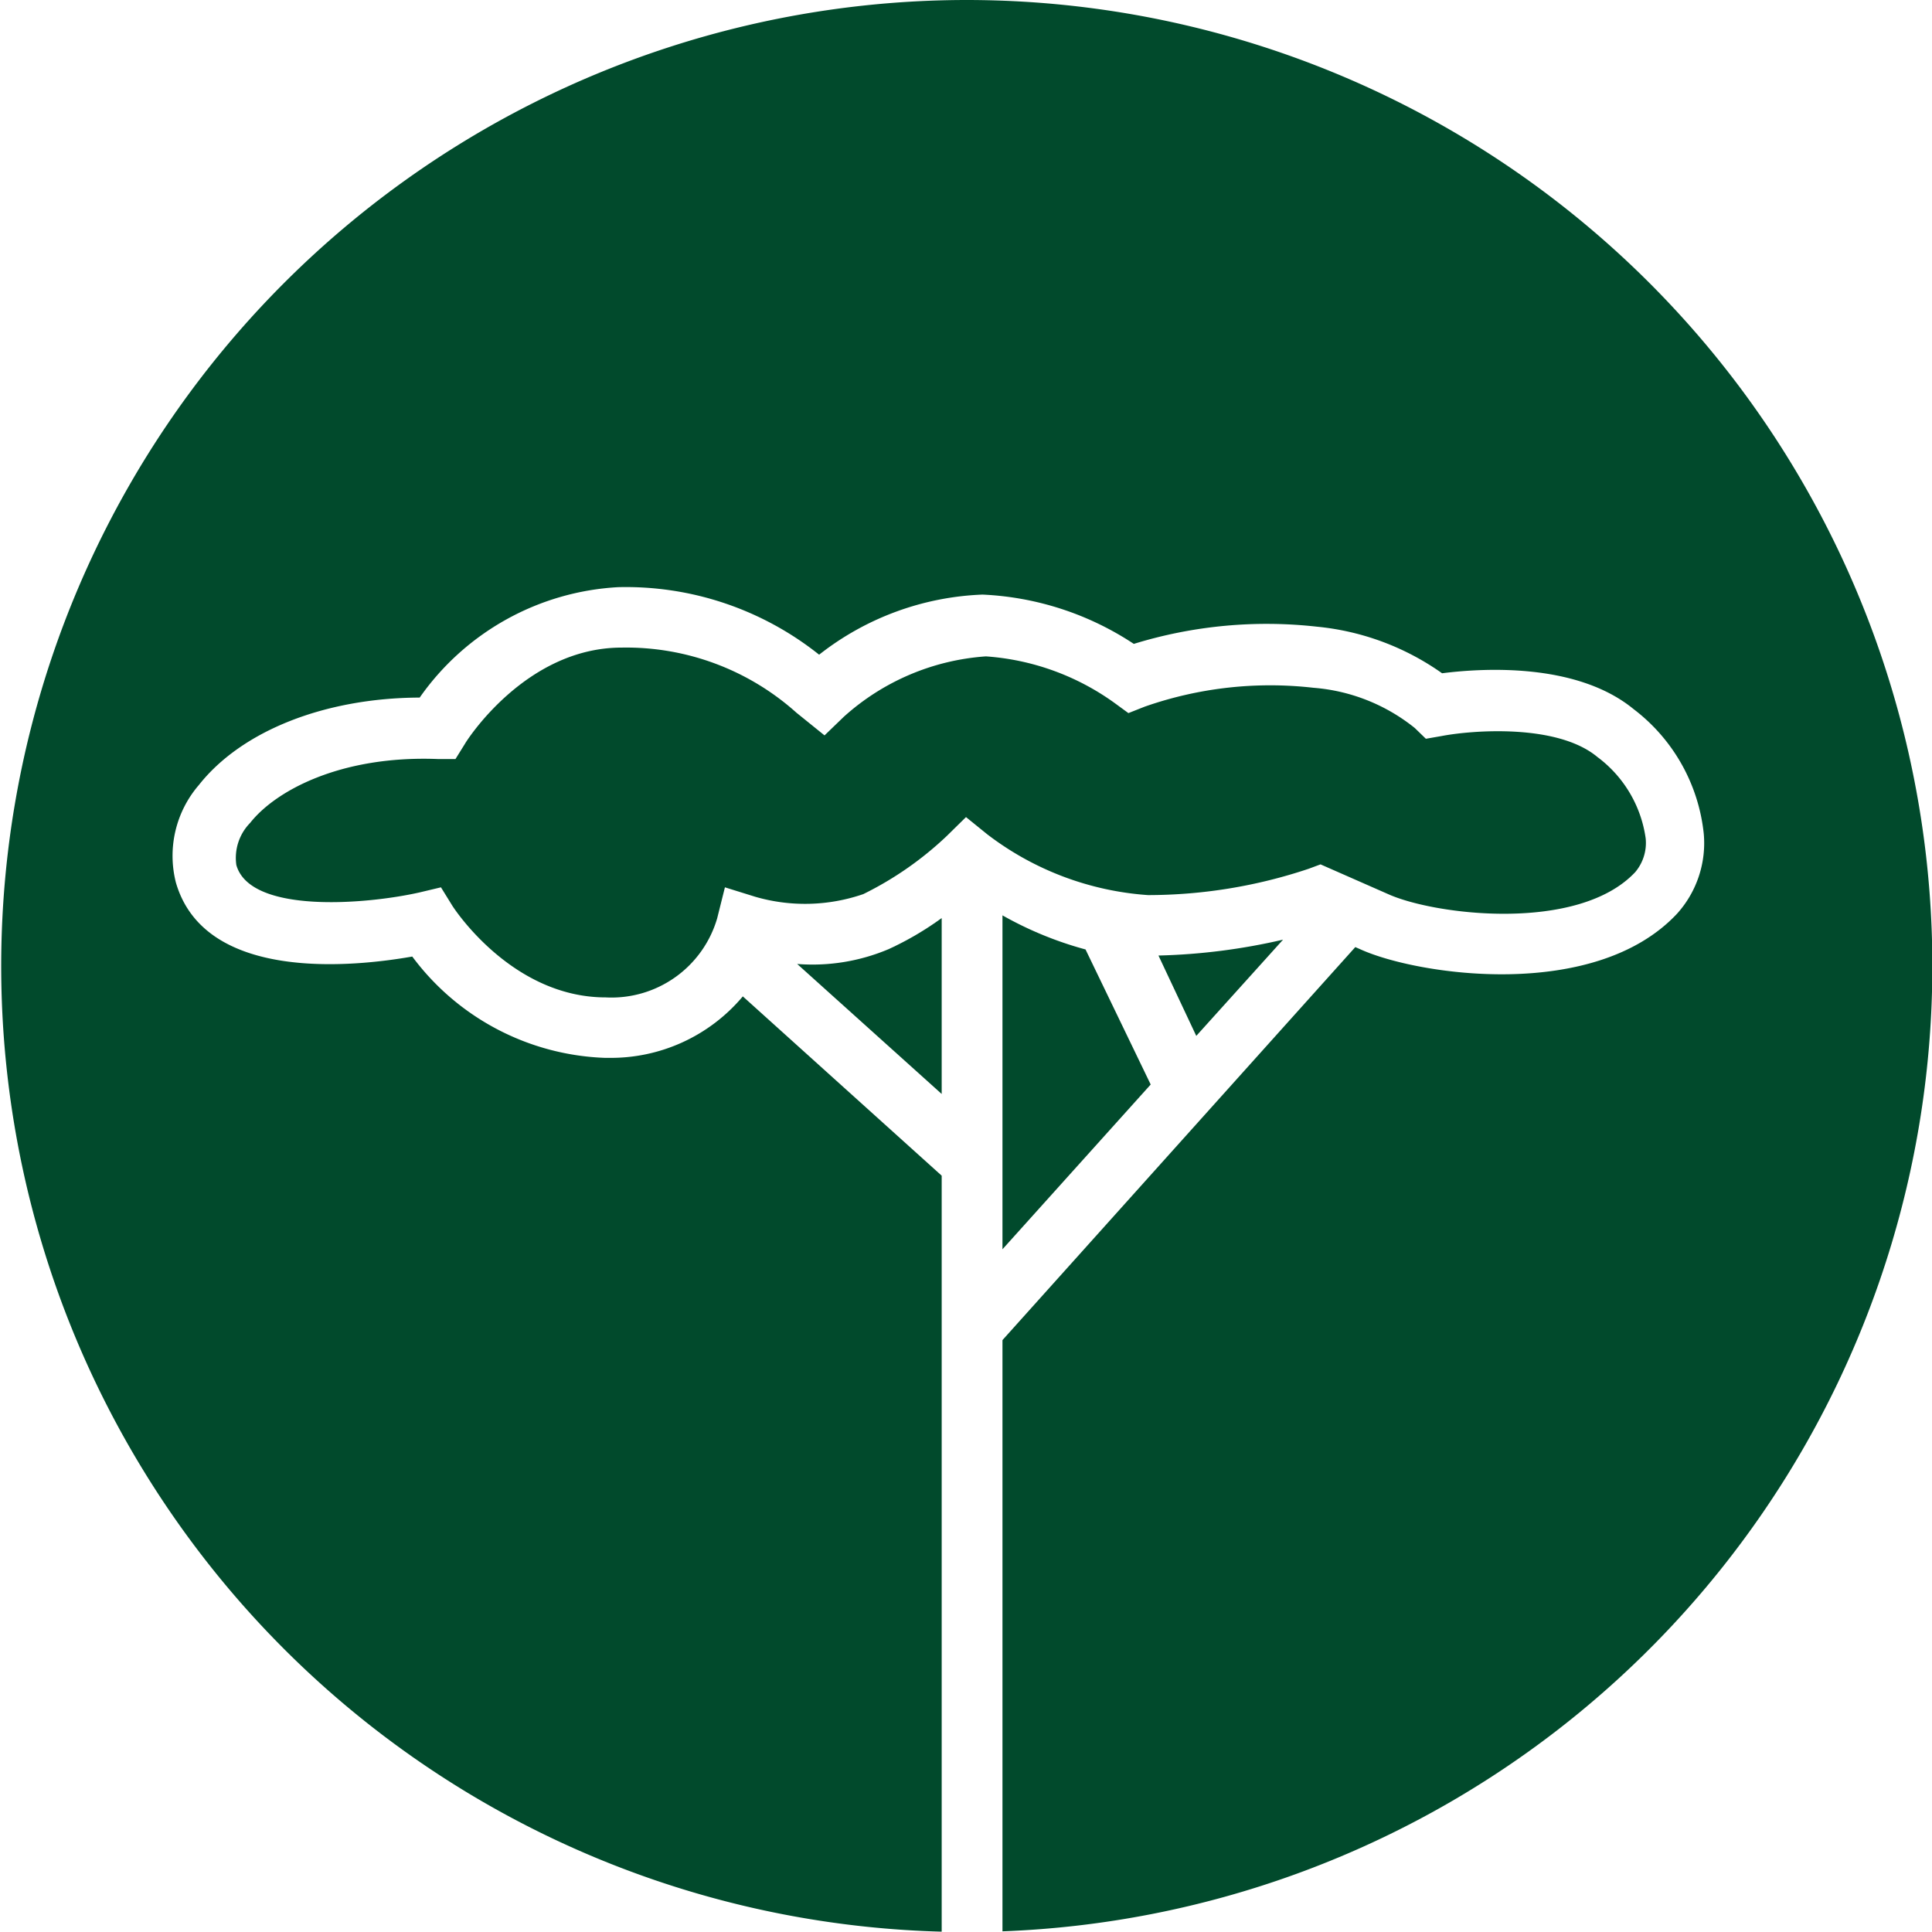 <svg id="Ebene_1" data-name="Ebene 1" xmlns="http://www.w3.org/2000/svg" viewBox="0 0 57.22 57.22"><defs><style>.cls-1{fill:#014a2c;}</style></defs><title>Zeichenfläche 2 Kopie 76</title><path class="cls-1" d="M38.76,25.73l.35-.13,2,.88c1.37.62,5.63,1.15,7.32-.65a1.34,1.34,0,0,0,.31-1,3.63,3.63,0,0,0-1.43-2.41c-1.2-1-3.74-.79-4.62-.62l-.46.08-.33-.32a5.46,5.46,0,0,0-3-1.19,11.25,11.25,0,0,0-5,.56l-.48.19-.41-.3a7.39,7.39,0,0,0-3.81-1.38,7,7,0,0,0-4.21,1.79l-.57.55-.83-.67a7.55,7.55,0,0,0-5.18-1.93c-2.87,0-4.63,2.82-4.64,2.85l-.28.45-.53,0c-2.89-.11-4.81.95-5.55,1.89A1.48,1.48,0,0,0,7,25.62c.41,1.45,3.84,1.17,5.43.81l.63-.15.34.55s1.72,2.71,4.54,2.71h0a3.26,3.26,0,0,0,3.3-2.34l.23-.92.9.28a5.29,5.29,0,0,0,3.2-.08,10,10,0,0,0,2.47-1.72l.57-.56.63.51A8.83,8.83,0,0,0,34,26.51,15,15,0,0,0,38.76,25.73Z"/><path class="cls-1" d="M38,27.83a18.21,18.21,0,0,1-3.69.47l1.12,2.38Z"/><path class="cls-1" d="M28.61,57.22h0Z"/><path class="cls-1" d="M23.61,28.55l4.28,3.85V27.19a9.13,9.13,0,0,1-1.57.92A5.79,5.79,0,0,1,23.61,28.55Z"/><path class="cls-1" d="M29.69,27.11V37l4.39-4.88-1.93-4A10.61,10.61,0,0,1,29.69,27.11Z"/><path class="cls-1" d="M28.61,0a28.61,28.61,0,0,0-.72,57.21V34.82L22,29.51a5.1,5.1,0,0,1-4,1.82H17.9a7.44,7.44,0,0,1-5.69-3c-1.7.3-6.14.78-7-2.19a3.21,3.21,0,0,1,.68-2.89c1.27-1.61,3.74-2.58,6.54-2.59a7.69,7.69,0,0,1,5.88-3.27,9.18,9.18,0,0,1,5.95,2,8.34,8.34,0,0,1,4.84-1.78,8.83,8.83,0,0,1,4.48,1.46A13.36,13.36,0,0,1,39,18.56a7.69,7.69,0,0,1,3.71,1.38c1.1-.14,3.95-.35,5.67,1.06a5.33,5.33,0,0,1,2.08,3.69,3.12,3.12,0,0,1-.79,2.37c-2.44,2.61-7.69,1.82-9.37,1.06l-.16-.07L29.69,39.69V57.2A28.61,28.61,0,0,0,28.61,0Z"/></svg>